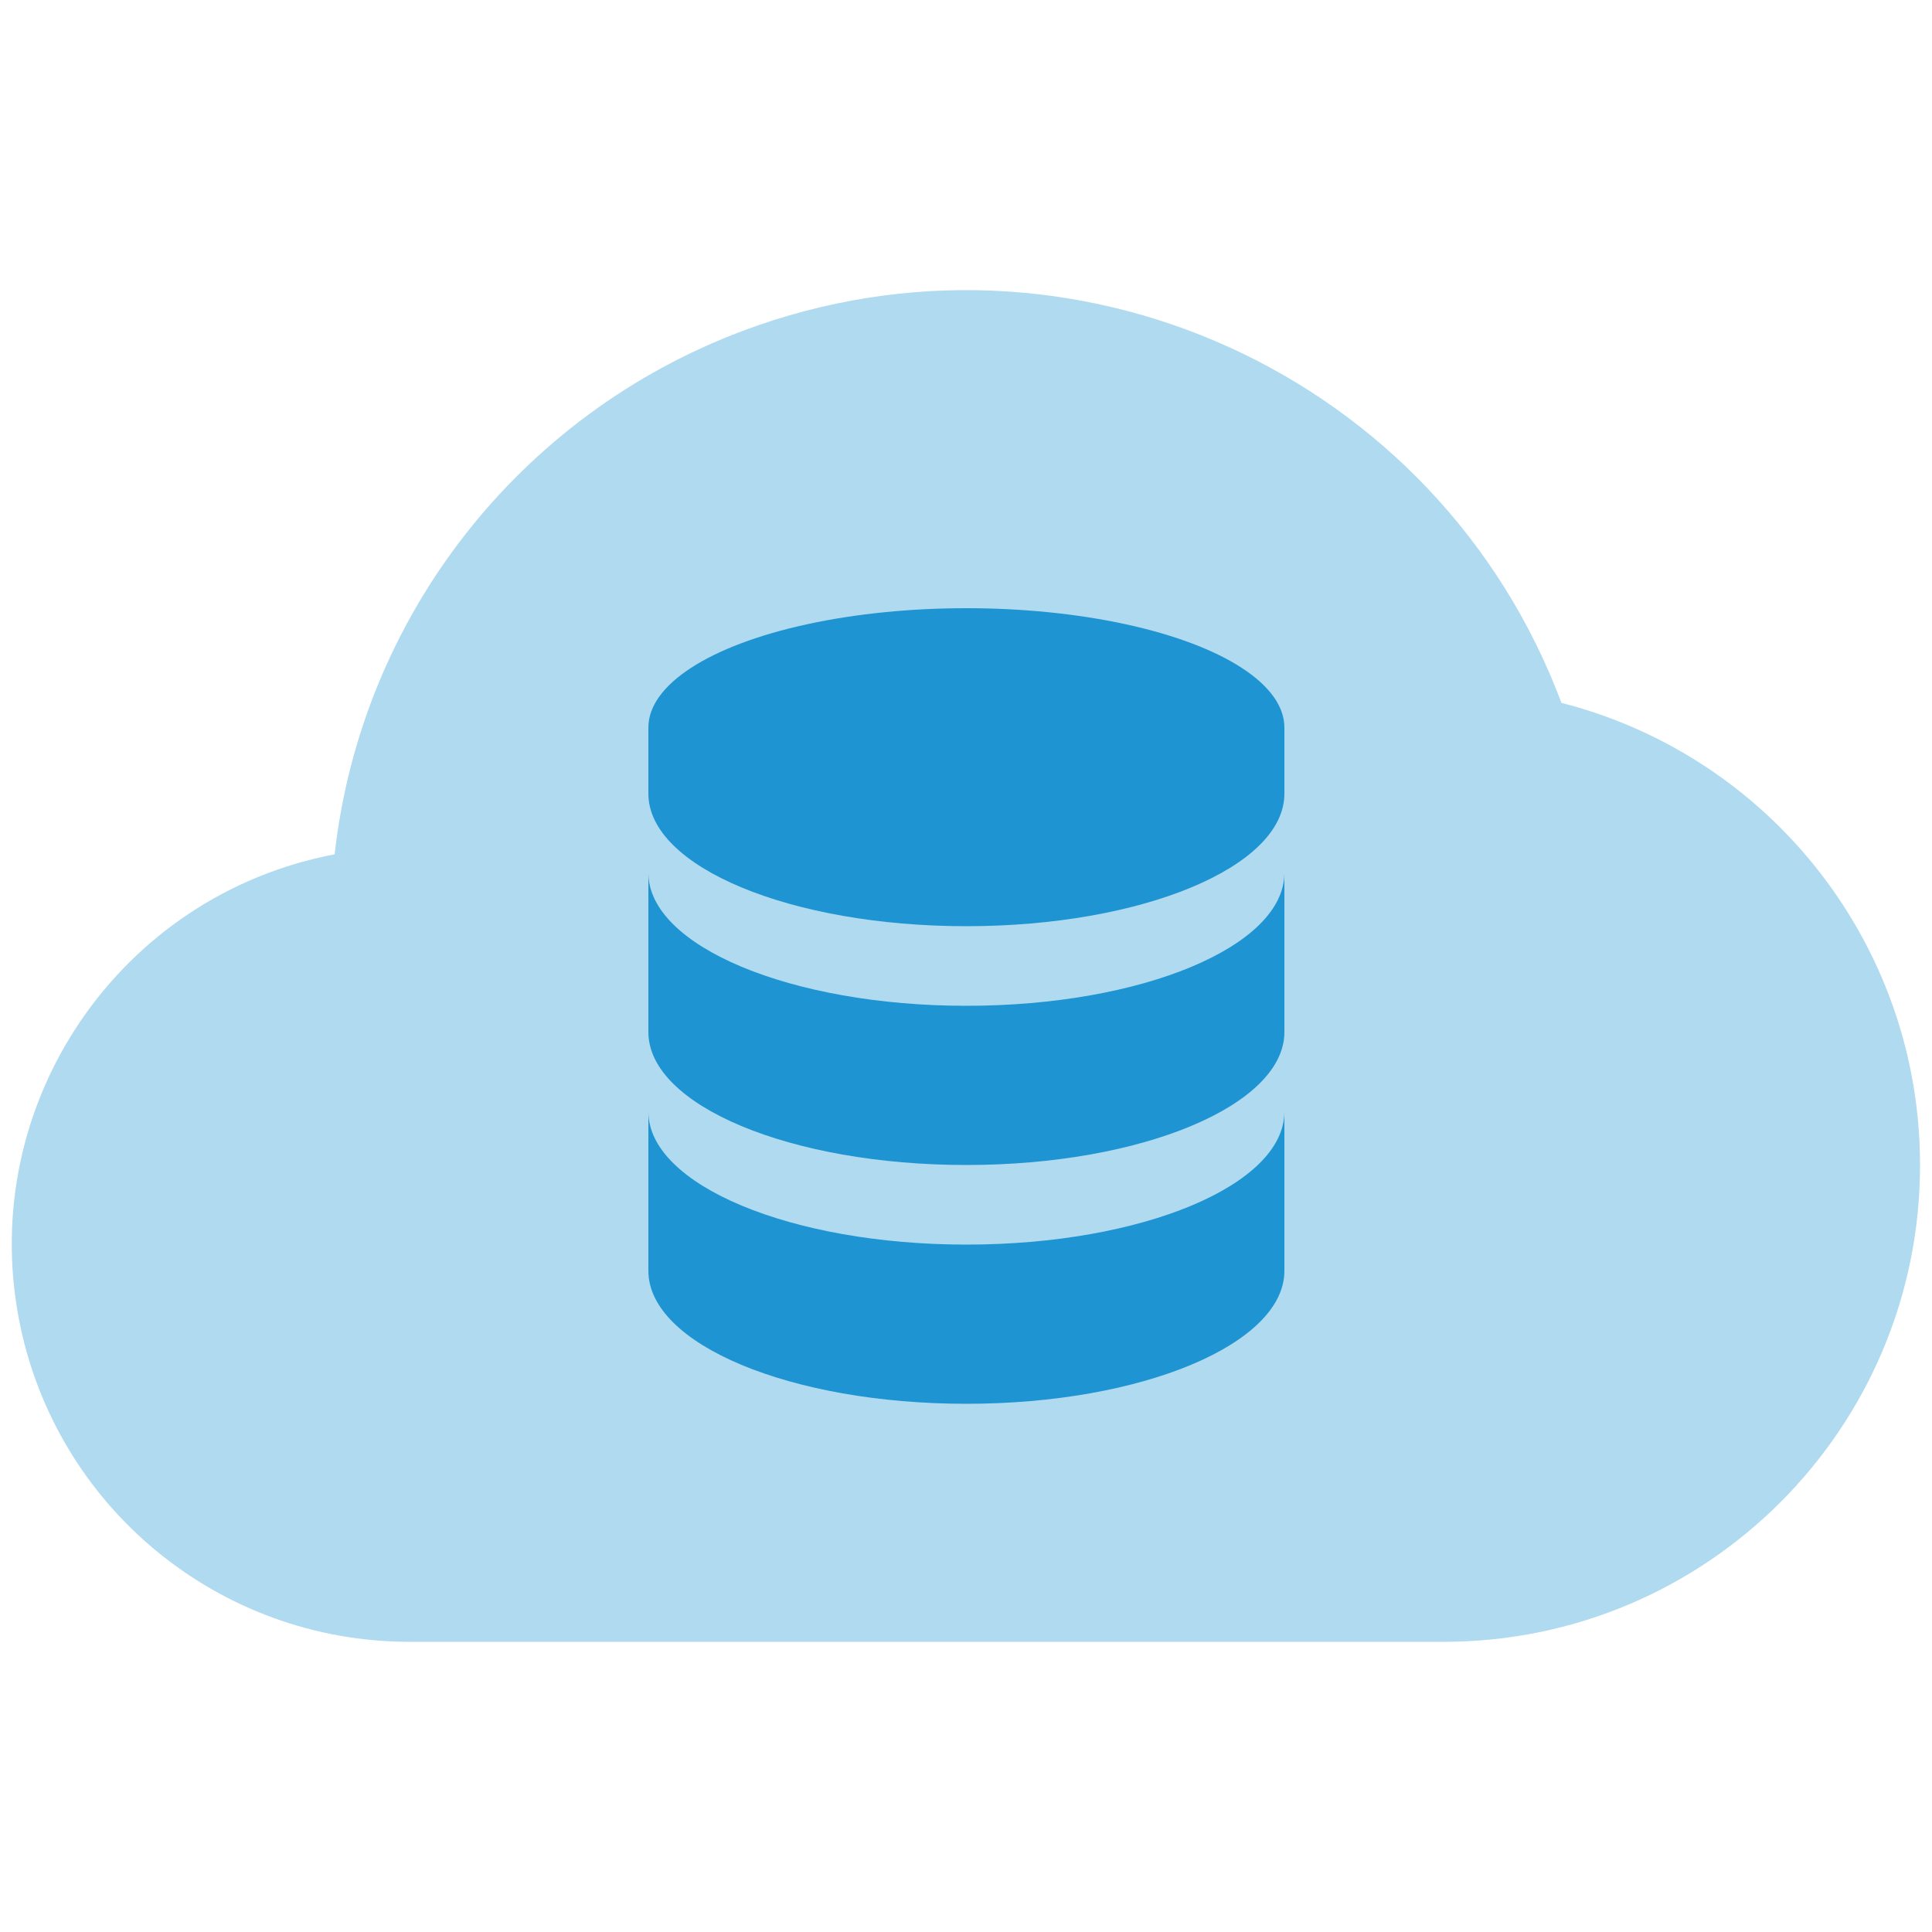 <svg xmlns="http://www.w3.org/2000/svg" id="Layer_1" data-name="Layer 1" version="1.1" viewBox="0 0 50 50"><defs><style> .cls-1 { isolation: isolate; opacity: .35; } .cls-1, .cls-2 { fill: #1e94d2; stroke-width: 0px; } </style></defs><g id="cloud_database" data-name="cloud database"><path id="Path_272" data-name="Path 272" class="cls-1" d="M40.41,18.19c-3.19-8.51-12.67-12.82-21.18-9.63-5.79,2.17-9.88,7.4-10.57,13.55C3.08,23.17-.58,28.56.49,34.14c.93,4.85,5.17,8.35,10.11,8.35h26.76c6.82,0,12.34-5.54,12.33-12.35,0-5.63-3.82-10.55-9.28-11.95h0Z"/><path id="Path_273" data-name="Path 273" class="cls-2" d="M33.24,28.77v4.12c0,1.89-3.68,3.44-8.23,3.44s-8.23-1.54-8.23-3.44v-4.12c0,1.89,3.68,3.44,8.23,3.44s8.23-1.54,8.23-3.44Z"/><path id="Path_274" data-name="Path 274" class="cls-2" d="M33.24,22.59v4.12c0,1.89-3.68,3.44-8.23,3.44s-8.23-1.54-8.23-3.44v-4.12c0,1.89,3.68,3.44,8.23,3.44s8.23-1.54,8.23-3.44Z"/><path id="Path_275" data-name="Path 275" class="cls-2" d="M33.24,18.82v1.72c0,1.9-3.69,3.43-8.23,3.43s-8.23-1.53-8.23-3.43v-1.72"/><ellipse id="Ellipse_74" data-name="Ellipse 74" class="cls-2" cx="25.01" cy="18.83" rx="8.23" ry="3.09"/></g></svg>